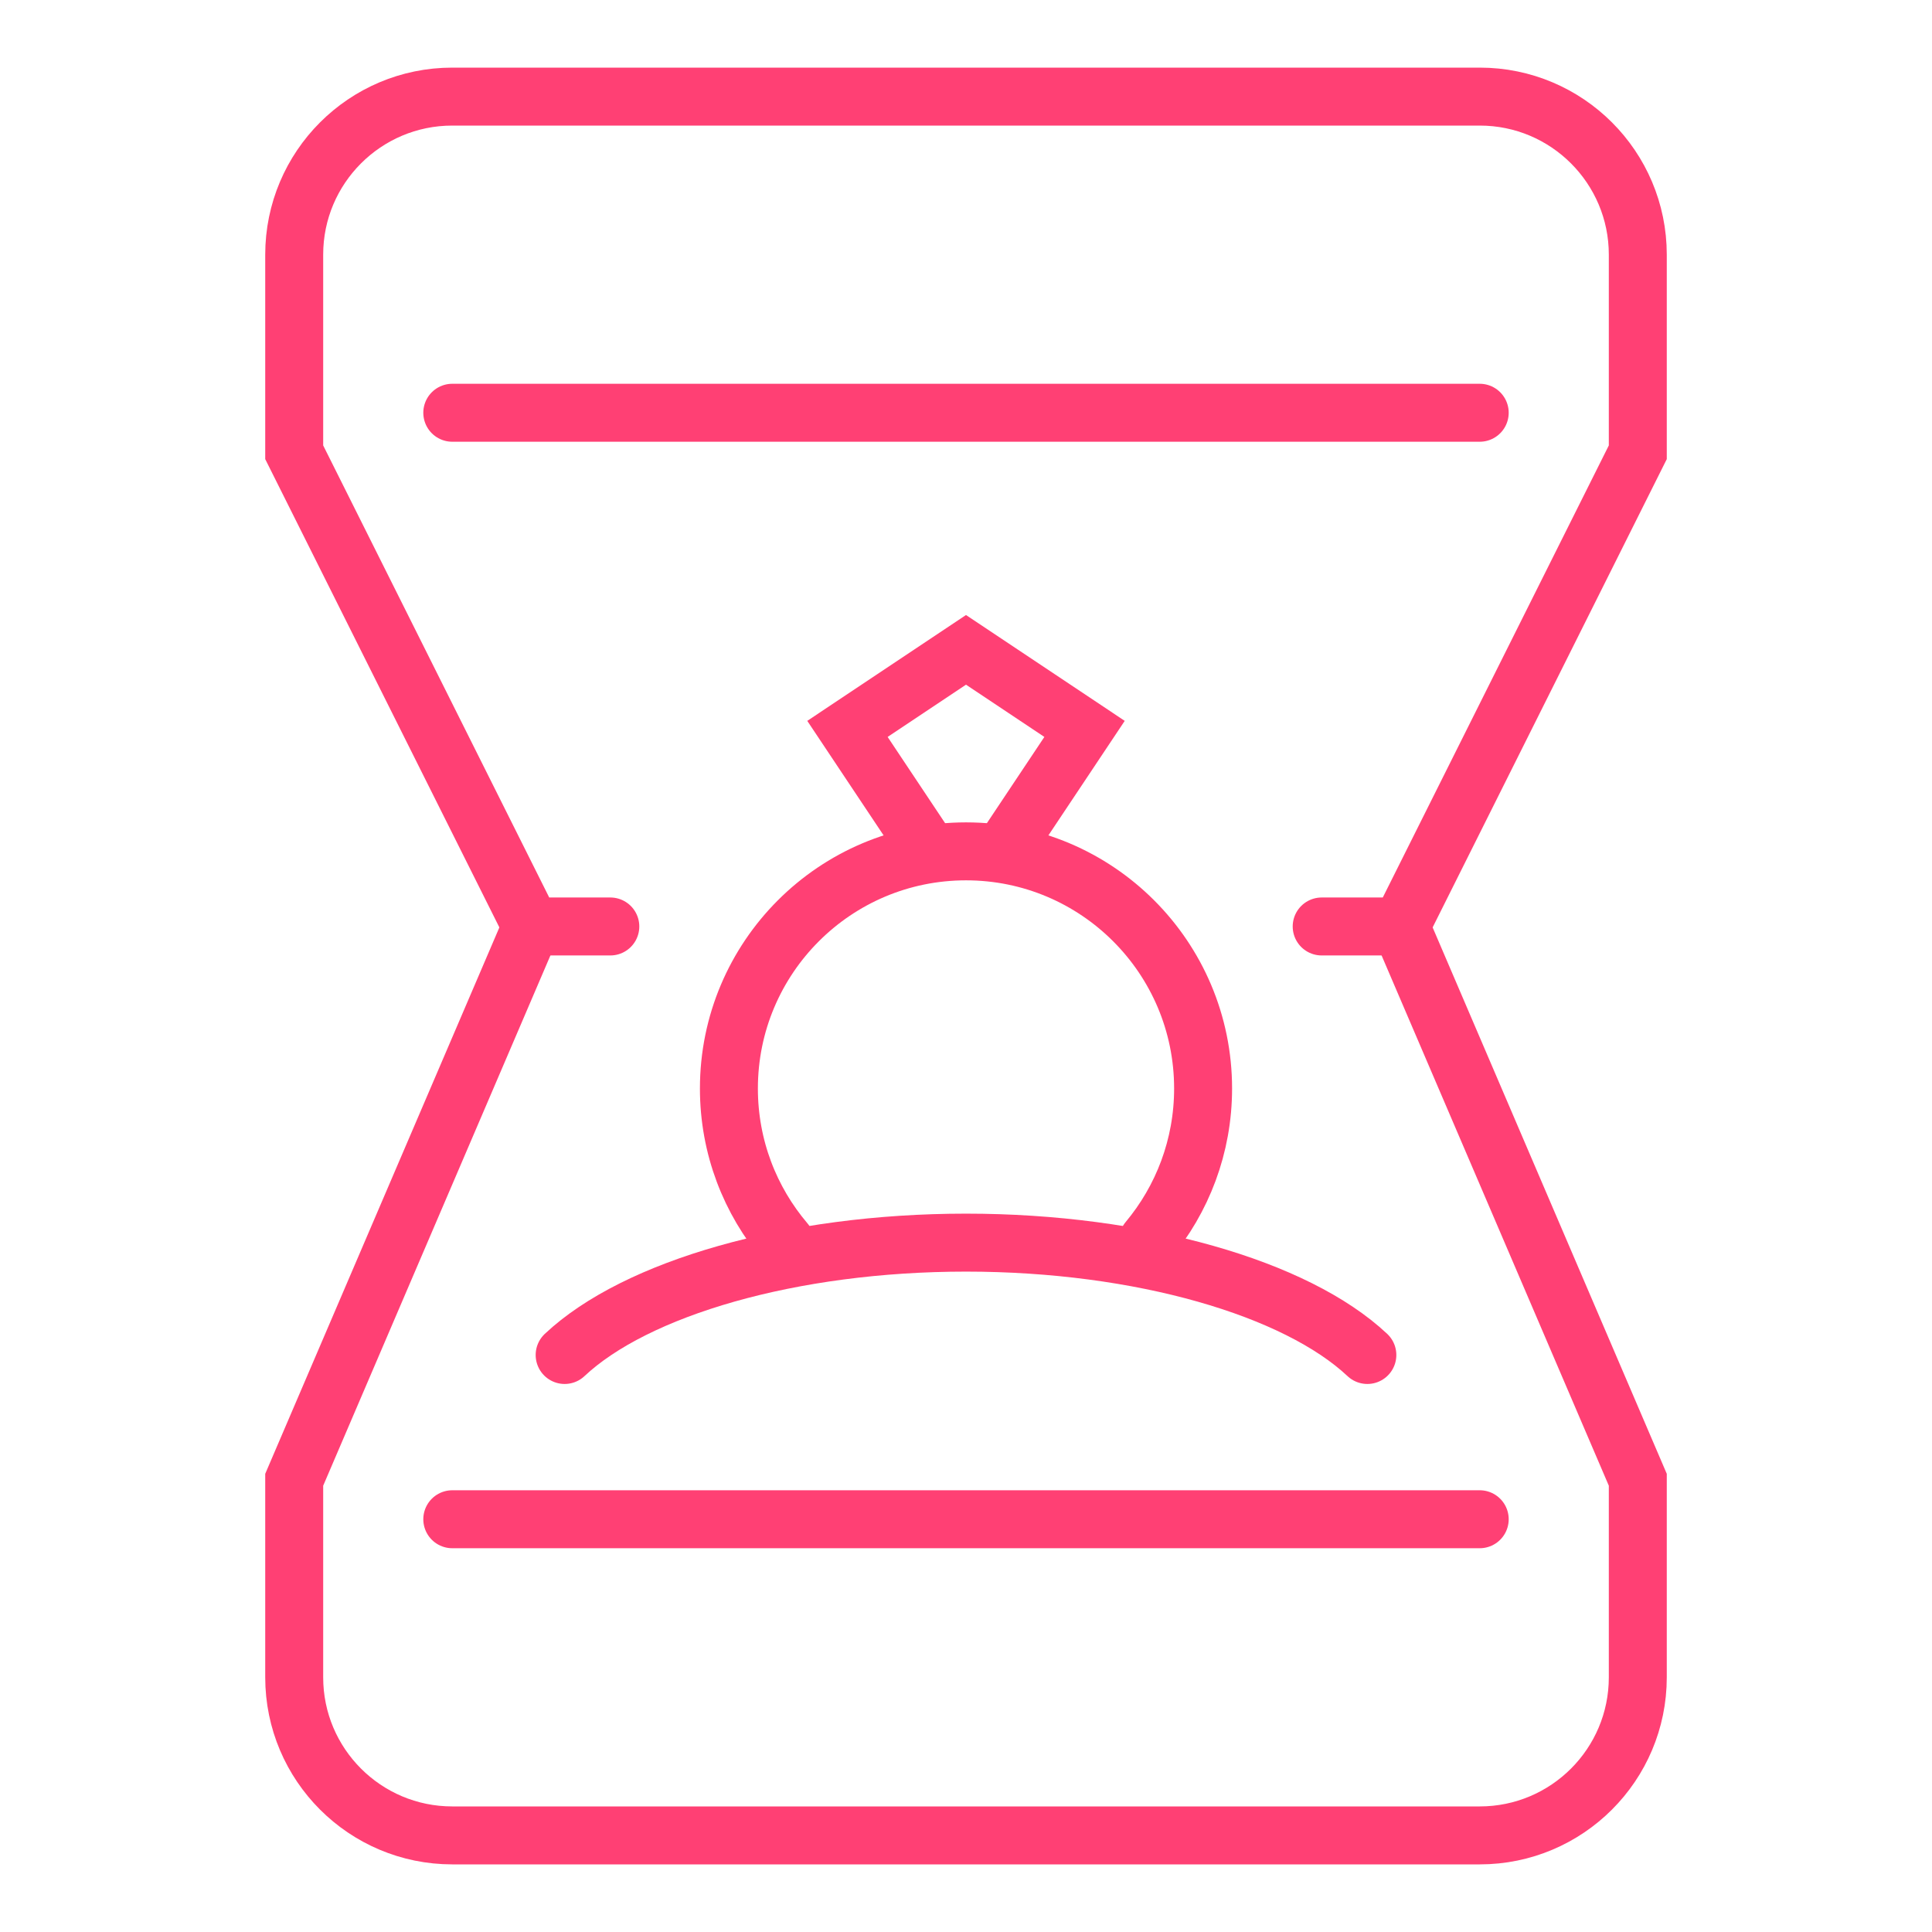 <?xml version="1.0" encoding="utf-8"?>
<!-- Generator: Adobe Illustrator 16.0.0, SVG Export Plug-In . SVG Version: 6.00 Build 0)  -->
<!DOCTYPE svg PUBLIC "-//W3C//DTD SVG 1.1//EN" "http://www.w3.org/Graphics/SVG/1.1/DTD/svg11.dtd">
<svg version="1.1" id="Calque_1" xmlns="http://www.w3.org/2000/svg" xmlns:xlink="http://www.w3.org/1999/xlink" x="0px" y="0px"
	 width="50px" height="50px" viewBox="0 0 50 50" enable-background="new 0 0 50 50" xml:space="preserve">
<rect x="-64" fill="#FF4074" width="18" height="17"/>
<rect x="-64" y="21" fill="#4B144D" width="18" height="17"/>
<g>
	<path fill="none" stroke="#FF4074" stroke-width="1.5" stroke-linecap="round" stroke-miterlimit="10" d="M36.25,23.977
		l6.136,14.319v5.113c0,2.259-1.832,4.091-4.091,4.091H11.705c-2.259,0-4.091-1.832-4.091-4.091v-5.113l6.136-14.319"/>
	<path fill="none" stroke="#FF4074" stroke-width="1.5" stroke-linecap="round" stroke-miterlimit="10" d="M34.205,23.977h2.045
		l6.136-12.272V6.591c0-2.259-1.832-4.091-4.091-4.091H11.705c-2.259,0-4.091,1.832-4.091,4.091v5.114l6.136,12.272h2.045"/>
	<path fill="none" stroke="#FF4074" stroke-width="1.5" stroke-linecap="round" stroke-miterlimit="10" d="M20.324,32.144
		c-0.911-1.071-1.46-2.459-1.46-3.974c0-3.39,2.748-6.137,6.136-6.137s6.136,2.747,6.136,6.137c0,1.496-0.536,2.868-1.427,3.935"/>
	<polyline fill="none" stroke="#FF4074" stroke-width="1.5" stroke-linecap="round" stroke-miterlimit="10" points="23.977,21.932 
		21.932,18.864 25,16.818 28.068,18.864 26.023,21.932 	"/>
	<path fill="none" stroke="#FF4074" stroke-width="1.5" stroke-linecap="round" stroke-miterlimit="10" d="M35.387,35.067
		c-1.841-1.731-5.873-2.908-10.387-2.908s-8.546,1.177-10.387,2.908"/>
	
		<line fill="none" stroke="#FF4074" stroke-width="1.5" stroke-linecap="round" stroke-miterlimit="10" x1="11.705" y1="39.318" x2="38.295" y2="39.318"/>
	
		<line fill="none" stroke="#FF4074" stroke-width="1.5" stroke-linecap="round" stroke-miterlimit="10" x1="11.705" y1="10.682" x2="38.295" y2="10.682"/>
</g>
</svg>
